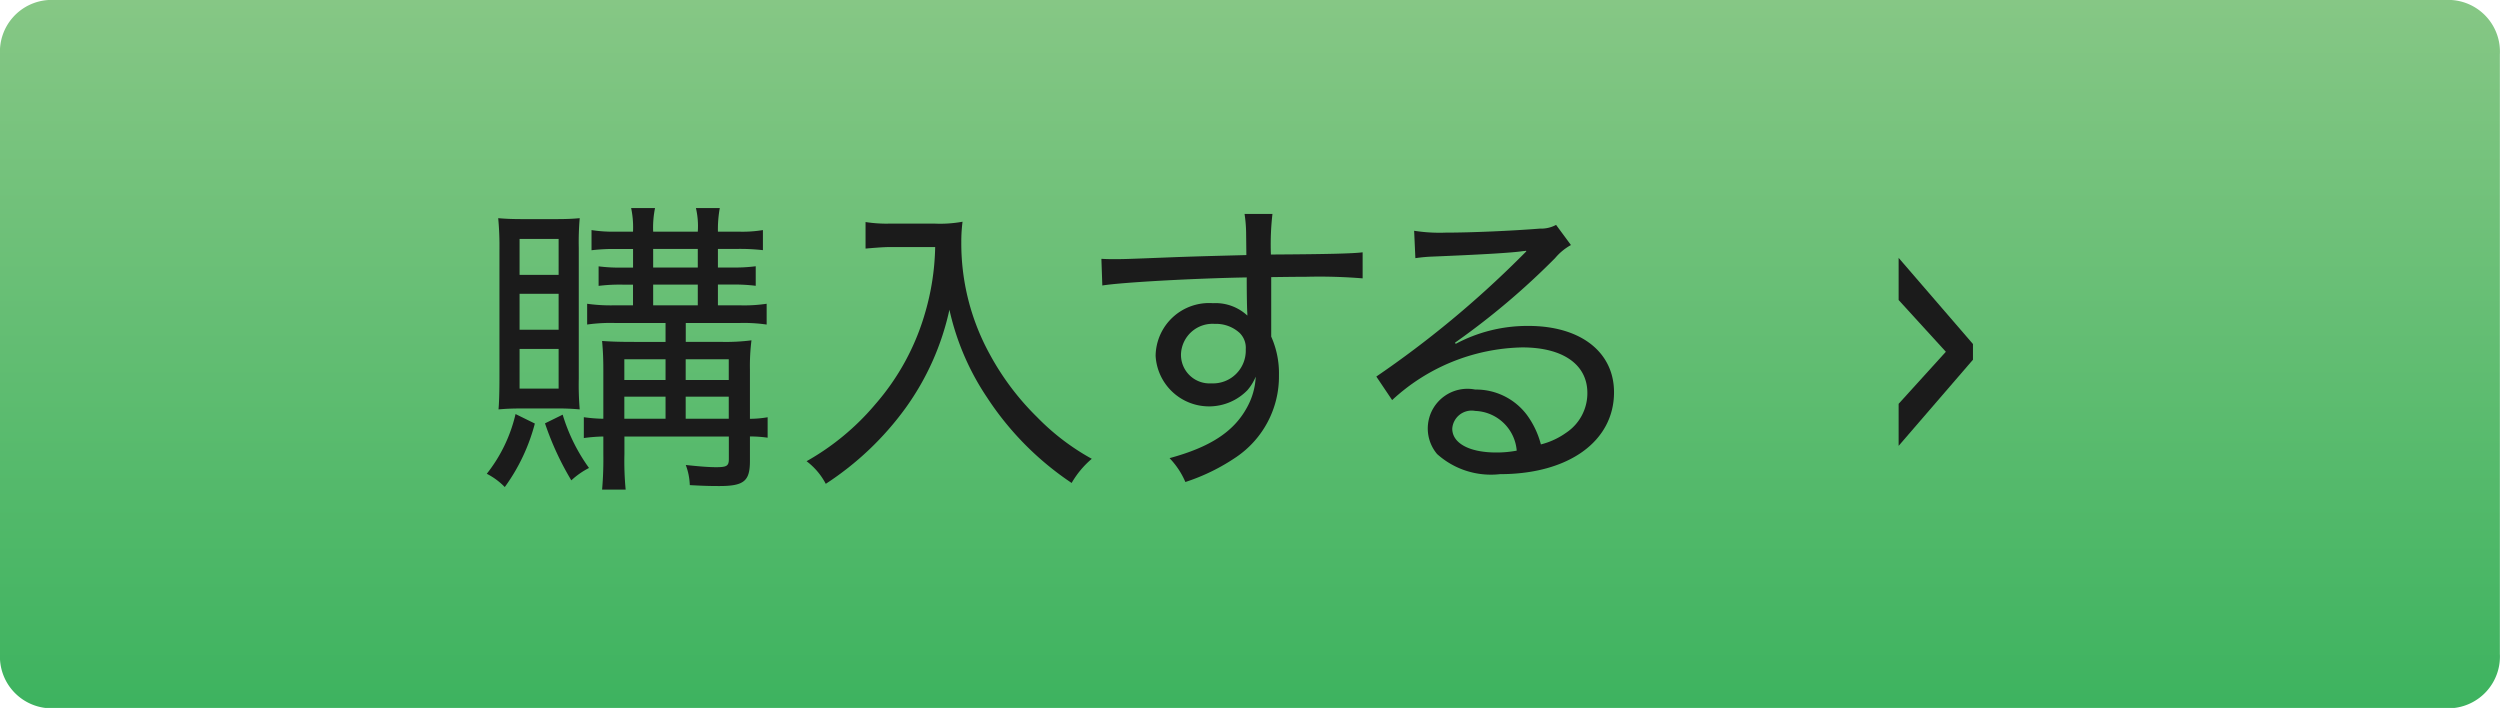 <svg height="32" viewBox="0 0 113 32" width="113" xmlns="http://www.w3.org/2000/svg" xmlns:xlink="http://www.w3.org/1999/xlink"><linearGradient id="a" gradientUnits="userSpaceOnUse" x1="661.5" x2="661.5" y1="937" y2="905"><stop offset="0" stop-color="#3db35f"/><stop offset="1" stop-color="#86c785"/></linearGradient><g fill-rule="evenodd" transform="translate(-605 -905)"><path d="m607.193 905h108.607a2.34 2.34 0 0 1 2.194 2.462v27.088a2.341 2.341 0 0 1 -2.194 2.462h-108.607a2.34 2.34 0 0 1 -2.193-2.462v-27.091a2.339 2.339 0 0 1 2.193-2.459z" fill="url(#a)"/><g fill="#1b1b1b"><path d="m635.083 919.6v.854h-1.383c-.742 0-1.079-.014-1.485-.042.042.476.056.812.056 1.345v2.171a7.042 7.042 0 0 1 -.882-.07v.942a7.275 7.275 0 0 1 .882-.07v.8a15.82 15.82 0 0 1 -.056 1.6h1.065a13.349 13.349 0 0 1 -.056-1.6v-.8h4.72v1.023c0 .308-.1.364-.574.364-.364 0-.84-.042-1.373-.1a2.833 2.833 0 0 1 .182.91c.519.029.827.042 1.331.042 1.121 0 1.387-.224 1.387-1.134v-1.107a5.567 5.567 0 0 1 .8.056v-.924a4.756 4.756 0 0 1 -.8.07v-2.23a9.209 9.209 0 0 1 .07-1.317 9.053 9.053 0 0 1 -1.345.07h-1.625v-.853h2.41a7.161 7.161 0 0 1 1.246.07v-.94a6.871 6.871 0 0 1 -1.246.07h-.957v-.938h.616a7.927 7.927 0 0 1 1.093.056v-.883a7.426 7.426 0 0 1 -1.093.056h-.616v-.84h.9a9.3 9.3 0 0 1 1.134.056v-.907a5.789 5.789 0 0 1 -1.134.07h-.9a5.44 5.44 0 0 1 .084-1.064h-1.078a3.577 3.577 0 0 1 .084 1.064h-2.017a4.489 4.489 0 0 1 .084-1.064h-1.079a4.194 4.194 0 0 1 .084 1.064h-.712a6.4 6.4 0 0 1 -1.163-.07v.911a8.468 8.468 0 0 1 1.135-.056h.742v.84h-.464a7.426 7.426 0 0 1 -1.093-.056v.883a7.672 7.672 0 0 1 1.093-.056h.462v.934h-.812a7.551 7.551 0 0 1 -1.261-.07v.939a7.653 7.653 0 0 1 1.261-.07h2.283zm0 4.328h-1.863v-1h1.863zm.91 0v-1h1.947v1zm-.91-1.751h-1.863v-.939h1.863zm.91 0v-.939h1.947v.939zm-1.47-5.925h2.017v.84h-2.017zm0 1.611h2.017v.937h-2.017v-.938zm-4.385 5.6a10.414 10.414 0 0 1 1.065.042 13.192 13.192 0 0 1 -.042-1.387v-5.911a12.532 12.532 0 0 1 .042-1.345c-.308.028-.6.042-1.093.042h-1.457c-.5 0-.812-.014-1.134-.042a13.5 13.5 0 0 1 .056 1.457v5.729c0 .616-.014 1.148-.042 1.457.322-.028.588-.042 1.078-.042zm-1.653-7.663h1.765v1.625h-1.765zm0 2.48h1.765v1.625h-1.765zm0 2.493h1.765v1.793h-1.765zm-.182 2.942a6.84 6.84 0 0 1 -1.3 2.7 3.075 3.075 0 0 1 .813.6 8.552 8.552 0 0 0 1.359-2.871zm1.331.42a13.147 13.147 0 0 0 1.19 2.577 3.533 3.533 0 0 1 .8-.56 8.07 8.07 0 0 1 -1.191-2.409zm17.636-7.97a11.322 11.322 0 0 1 -.462 3 10.832 10.832 0 0 1 -2.228 4.09 11.345 11.345 0 0 1 -3.123 2.592 3.05 3.05 0 0 1 .868 1.022 13.631 13.631 0 0 0 3.6-3.417 11.927 11.927 0 0 0 1.989-4.452 11.592 11.592 0 0 0 1.7 3.964 13.561 13.561 0 0 0 3.824 3.866 4.139 4.139 0 0 1 .911-1.092 10.537 10.537 0 0 1 -2.466-1.877 11.955 11.955 0 0 1 -2.143-2.844 10.383 10.383 0 0 1 -1.289-5.07 7.108 7.108 0 0 1 .056-.925 5.623 5.623 0 0 1 -1.288.084h-1.961a6.063 6.063 0 0 1 -1.135-.07v1.2c.476-.042.855-.07 1.149-.07h2zm14.066.364c-1.568.042-2.185.056-3.375.1-2.116.084-2.2.084-2.578.084-.21 0-.322 0-.6-.014l.042 1.205c.868-.141 4.132-.322 6.527-.365 0 .771.014 1.5.028 1.625v.1a2.108 2.108 0 0 0 -1.554-.56 2.417 2.417 0 0 0 -2.592 2.381 2.419 2.419 0 0 0 4.146 1.555 2.228 2.228 0 0 0 .379-.616 3.15 3.15 0 0 1 -.407 1.415c-.6 1.092-1.681 1.778-3.488 2.269a3.581 3.581 0 0 1 .715 1.079 9.073 9.073 0 0 0 2.311-1.135 4.405 4.405 0 0 0 1.919-3.7 4.058 4.058 0 0 0 -.35-1.737v-2.689c1.121-.015 1.359-.015 1.555-.015a24.2 24.2 0 0 1 2.577.071v-1.177c-.462.056-1.527.084-4.146.1a12.014 12.014 0 0 1 .07-1.835h-1.261a6.277 6.277 0 0 1 .07.812zm-1.414 3.11a1.583 1.583 0 0 1 1.106.406.941.941 0 0 1 .28.742 1.481 1.481 0 0 1 -1.554 1.541 1.291 1.291 0 0 1 -1.373-1.328 1.426 1.426 0 0 1 1.541-1.359zm9.053-2.97a6.968 6.968 0 0 1 .743-.07c2.045-.084 3.628-.168 4.146-.252a.308.308 0 0 0 .112-.014l.014.028-.154.154-.112.112a45.6 45.6 0 0 1 -6.514 5.393l.715 1.064a8.9 8.9 0 0 1 5.883-2.381c1.835 0 2.941.771 2.941 2.059a2.141 2.141 0 0 1 -.952 1.793 3.386 3.386 0 0 1 -1.149.533 3.922 3.922 0 0 0 -.63-1.331 2.872 2.872 0 0 0 -2.339-1.149 1.794 1.794 0 0 0 -1.723 2.914 3.636 3.636 0 0 0 2.843.91c3.1 0 5.155-1.485 5.155-3.7 0-1.821-1.513-3-3.866-3a6.858 6.858 0 0 0 -3.292.812l-.028-.056a33.581 33.581 0 0 0 4.525-3.824 2.528 2.528 0 0 1 .714-.588l-.672-.911a1.422 1.422 0 0 1 -.729.168c-1.246.1-3.1.182-4.272.182a7.421 7.421 0 0 1 -1.415-.084zm4.581 8.7a4.893 4.893 0 0 1 -.925.084c-1.218 0-1.989-.42-1.989-1.079a.877.877 0 0 1 1.037-.8 1.953 1.953 0 0 1 1.877 1.796z"/><path d="m692.953 920.9-2.135 2.353v1.9l3.36-3.894v-.709l-3.36-3.894v1.905z"/></g></g></svg>